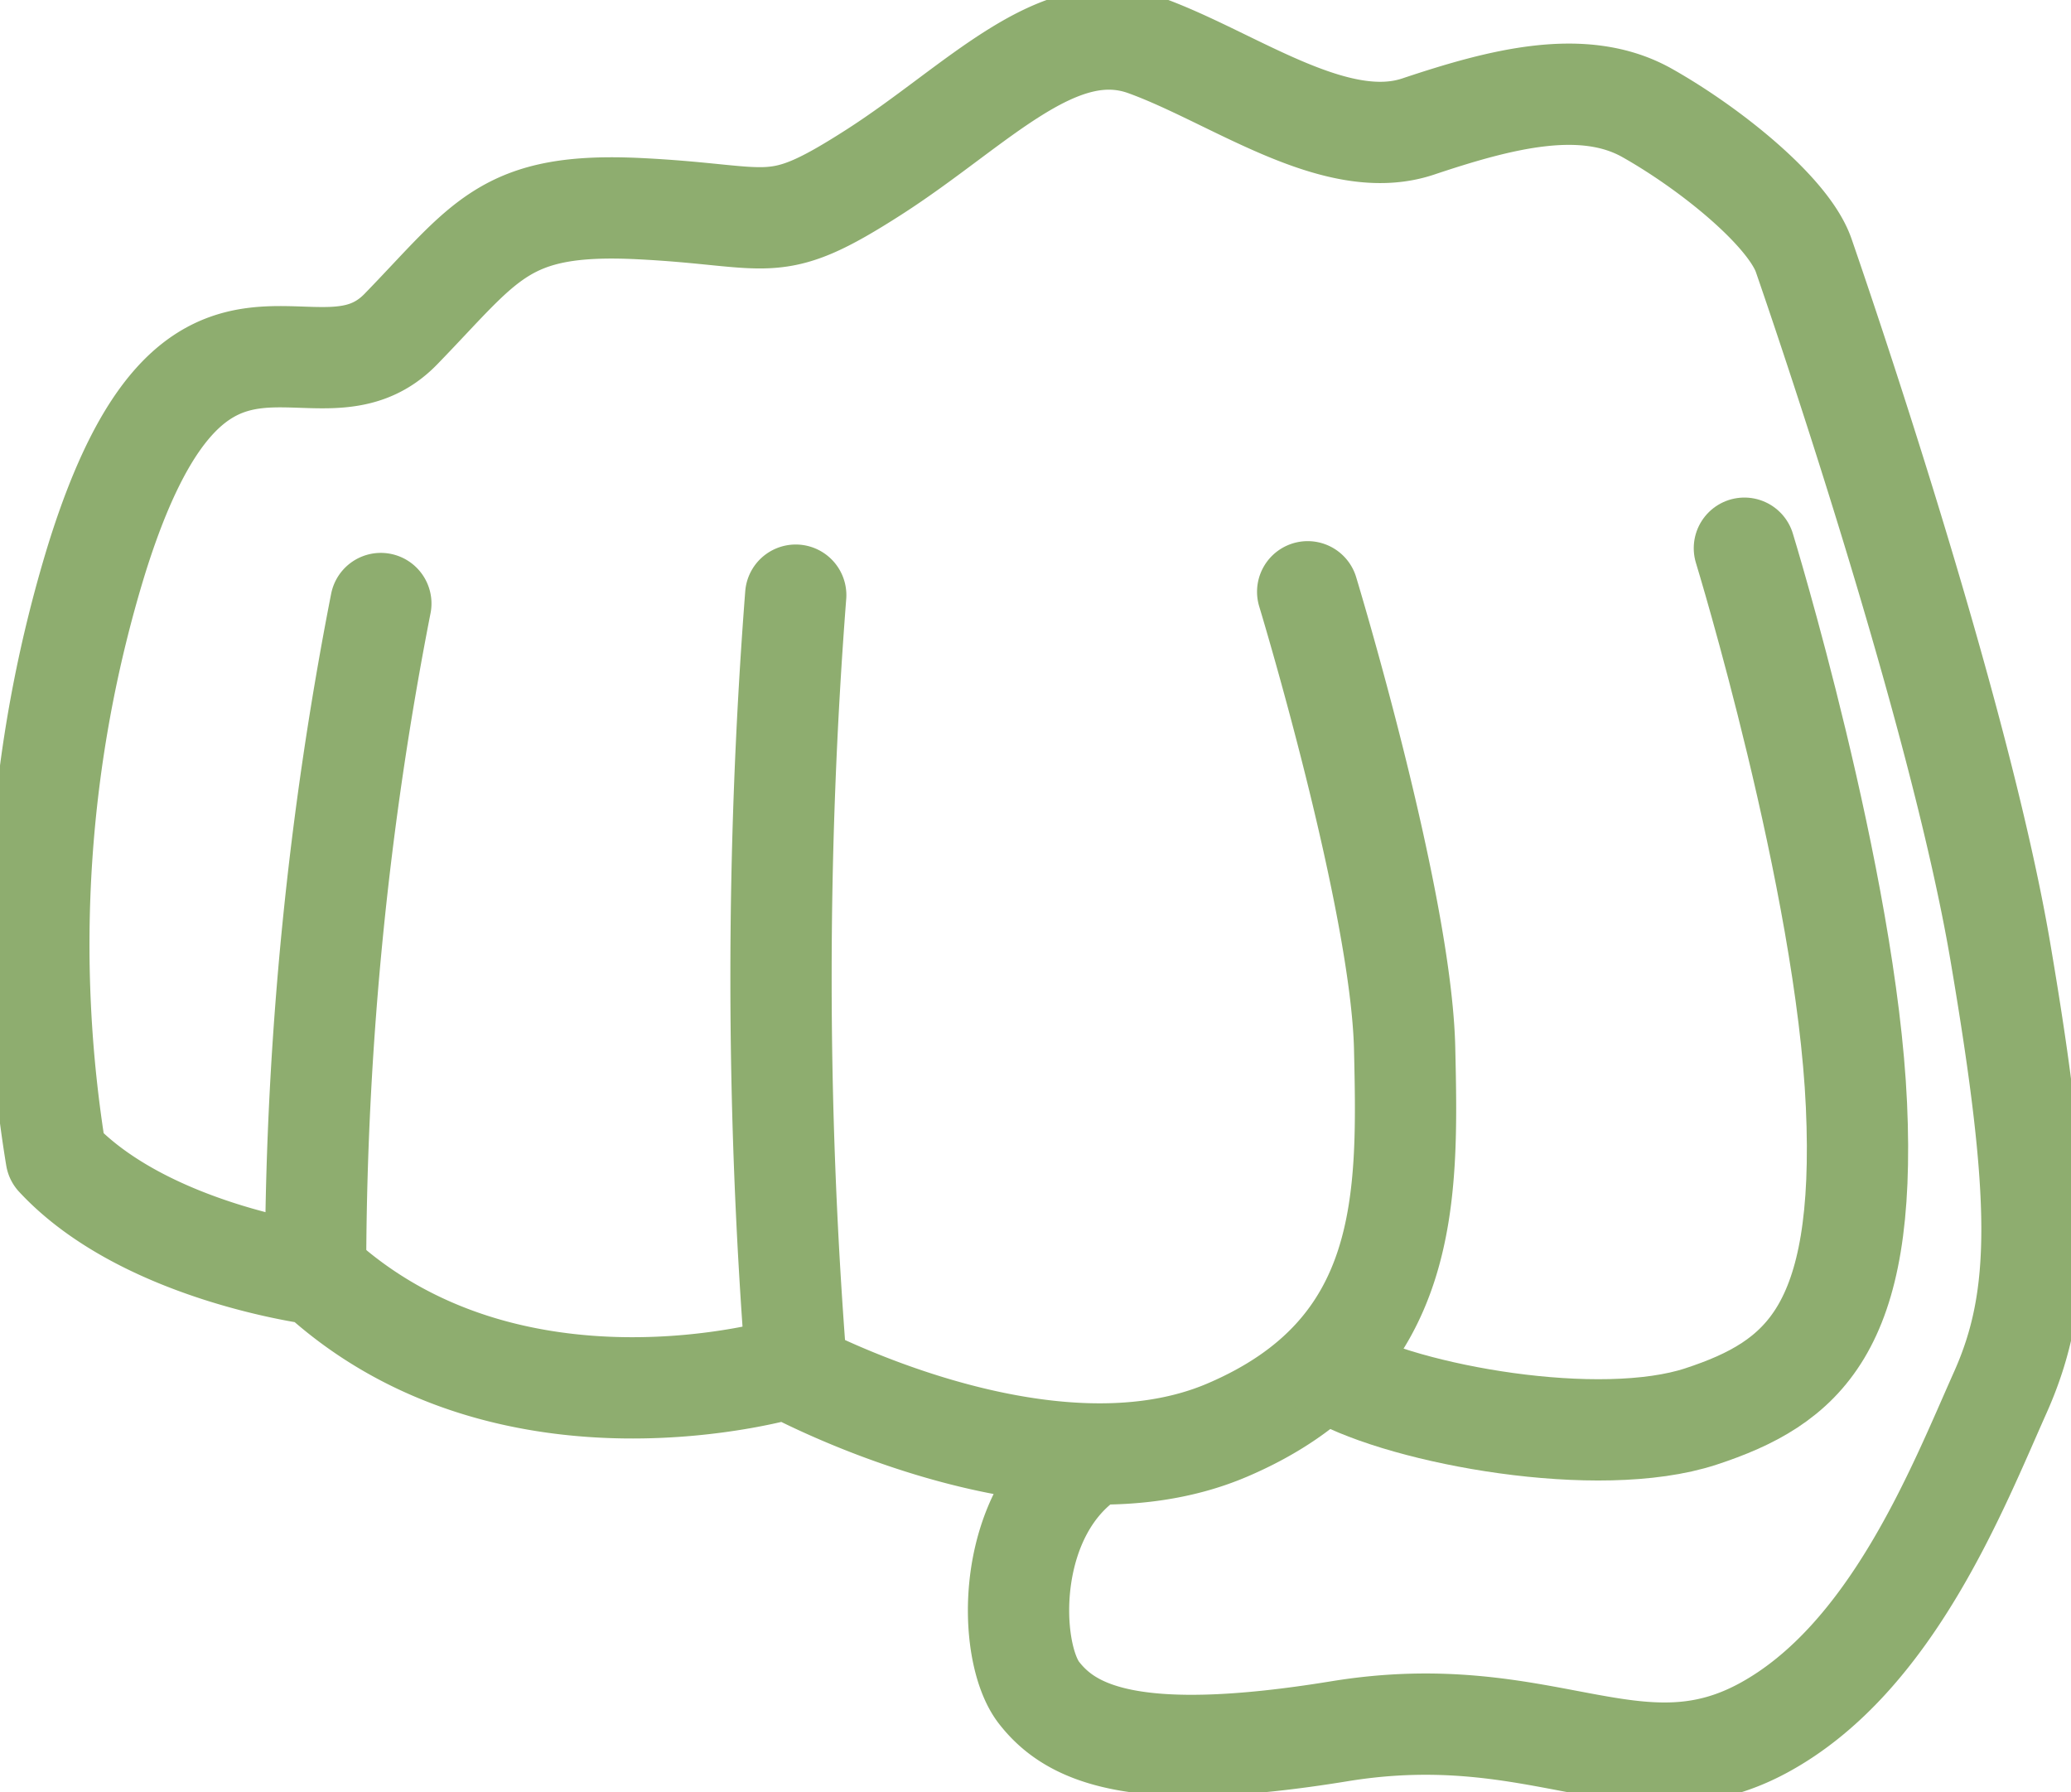 <svg id="Group_8236" data-name="Group 8236" xmlns="http://www.w3.org/2000/svg" xmlns:xlink="http://www.w3.org/1999/xlink" width="61.347" height="53.082" viewBox="0 0 61.347 53.082">
  <defs>
    <clipPath id="clip-path">
      <rect id="Rectangle_3863" data-name="Rectangle 3863" width="61.347" height="53.082" fill="none" stroke="#8ead6f" stroke-width="3"/>
    </clipPath>
  </defs>
  <g id="Group_7823" data-name="Group 7823" transform="translate(0 0)" clip-path="url(#clip-path)">
    <path id="Path_15121" data-name="Path 15121" d="M38.228,17.02S41,26.139,41.1,30.549s.2,8.97-5.252,11.3-13.034-1.834-13.034-1.834-8.226,2.478-13.925-2.776c0,0-5.111-.644-7.732-3.468a38.907,38.907,0,0,1,1.19-17.693c2.924-9.416,6.492-4.237,9.019-6.838s3.049-3.766,7.063-3.568,3.914.867,6.963-1.09S30.819-.1,33.422.84s5.623,3.22,8.077,2.4,4.906-1.463,6.79-.4S52.476,5.77,52.922,7.06s4.585,13.331,5.823,20.615,1.263,10.233,0,13.059-3.222,7.878-7.013,9.936-6.49-.892-12.562.1-7.955.073-8.9-1.14S29.22,44.215,31.9,42.556" transform="translate(0.508 0.508)" fill="none" stroke="#8ead6f" stroke-linecap="round" stroke-linejoin="round" stroke-width="3"/>
    <path id="Path_15122" data-name="Path 15122" d="M7.172,10.02A103.453,103.453,0,0,0,5.24,29.4" transform="translate(4.109 7.856)" fill="none" stroke="#8ead6f" stroke-linecap="round" stroke-linejoin="round" stroke-width="3"/>
    <path id="Path_15123" data-name="Path 15123" d="M13.406,9.881a147.4,147.4,0,0,0,0,22.647" transform="translate(10.165 7.747)" fill="none" stroke="#8ead6f" stroke-linecap="round" stroke-linejoin="round" stroke-width="3"/>
    <path id="Path_15124" data-name="Path 15124" d="M34.3,9.1s3.022,9.862,3.32,16.5-1.586,8.226-4.608,9.218-8.722-.05-10.854-1.24" transform="translate(17.372 7.137)" fill="none" stroke="#8ead6f" stroke-linecap="round" stroke-linejoin="round" stroke-width="3"/>
  </g>
</svg>
